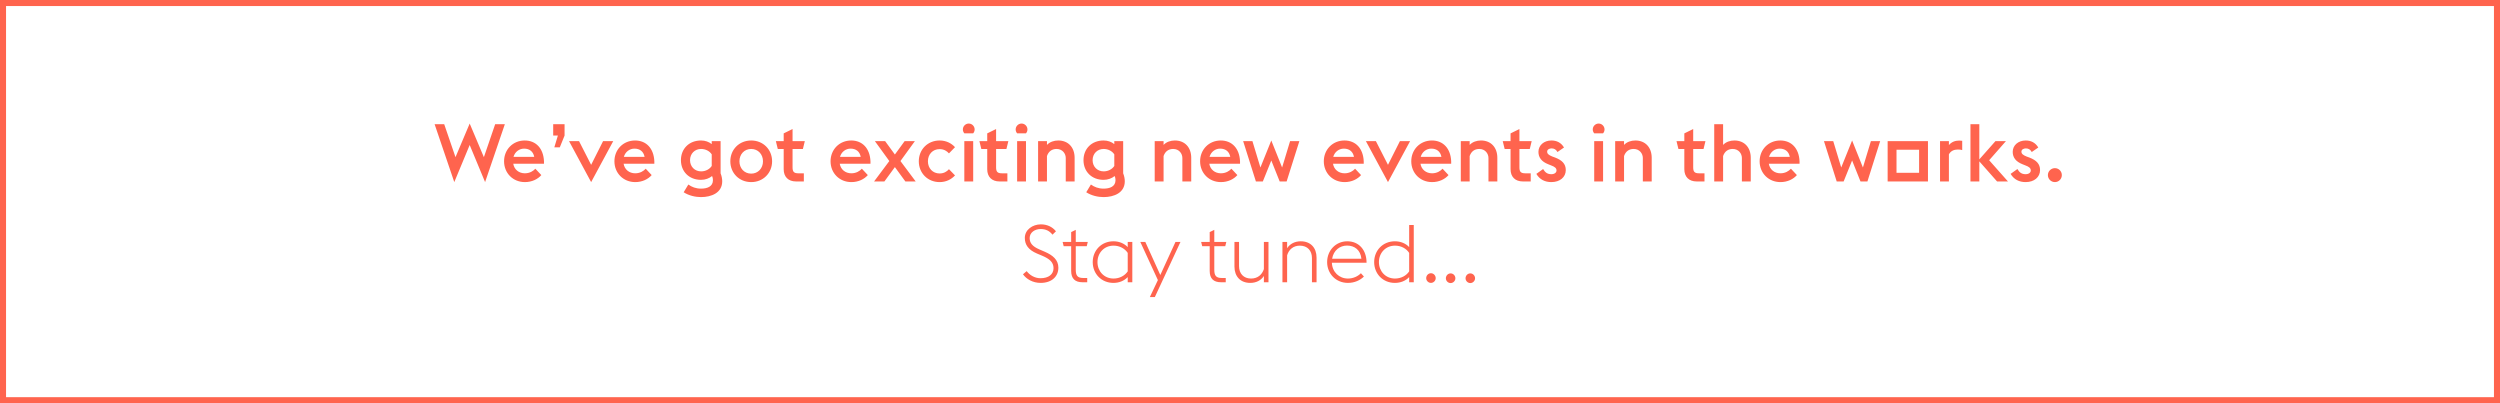 <?xml version="1.0" encoding="UTF-8"?>
<svg xmlns="http://www.w3.org/2000/svg" width="1240" height="200" viewBox="0 0 1240 200" fill="none">
  <g id="No match">
    <path id="Weâve got exciting new events in the works. Stay tunedâ¦" d="M225.325 90.32L232.965 71.92L240.605 90.32L250.405 61.6H245.605L240.005 77.96L232.965 61.28L225.925 77.96L220.325 61.6H215.565L225.325 90.32ZM260.336 90.32C263.856 90.32 266.776 88.84 268.496 86.84L265.536 83.68C264.496 84.84 262.736 85.96 260.336 85.96C257.336 85.96 255.016 84.04 254.576 81.2H269.816V80C269.536 73.6 265.816 69.68 260.256 69.68C254.416 69.68 250.016 74.16 250.016 80C250.016 85.84 254.416 90.32 260.336 90.32ZM259.936 73.72C262.576 73.72 264.456 75.08 264.976 77.8H254.696C255.416 75.28 257.576 73.72 259.936 73.72ZM274.944 73.08H277.664L280.024 67.24V61.6H274.384V67.24H276.704L274.944 73.08ZM293.204 90.32L304.164 70H299.124L293.204 81.76L287.204 70H282.244L293.204 90.32ZM315.072 90.32C318.592 90.32 321.512 88.84 323.232 86.84L320.272 83.68C319.232 84.84 317.472 85.96 315.072 85.96C312.072 85.96 309.752 84.04 309.312 81.2H324.552V80C324.272 73.6 320.552 69.68 314.992 69.68C309.152 69.68 304.752 74.16 304.752 80C304.752 85.84 309.152 90.32 315.072 90.32ZM314.672 73.72C317.312 73.72 319.192 75.08 319.712 77.8H309.432C310.152 75.28 312.312 73.72 314.672 73.72ZM347.699 97.76C352.859 97.76 358.219 95.64 358.219 89.92C358.219 88.76 357.979 87.36 357.419 85.96V70H353.019V71.48C351.619 70.36 349.819 69.68 347.699 69.68C341.779 69.68 337.739 73.8 337.739 79.44C337.739 85.08 341.779 89.2 347.699 89.2C349.899 89.2 351.819 88.44 353.179 87.32C353.499 87.96 353.619 88.8 353.619 89.36C353.619 92.6 350.699 93.56 347.699 93.56C345.179 93.56 343.099 92.76 341.419 91.52L339.099 95.36C341.699 97.04 344.939 97.76 347.699 97.76ZM347.739 85C344.659 85 342.259 82.72 342.259 79.44C342.259 76.16 344.659 73.88 347.739 73.88C349.939 73.88 351.939 74.92 353.019 76.56V82.32C351.939 83.96 349.939 85 347.739 85ZM372.601 86.12C369.161 86.12 366.761 83.48 366.761 80C366.761 76.52 369.161 73.88 372.601 73.88C376.001 73.88 378.441 76.52 378.441 80C378.441 83.48 376.001 86.12 372.601 86.12ZM372.601 90.32C378.521 90.32 382.961 85.84 382.961 80C382.961 74.16 378.521 69.68 372.601 69.68C366.641 69.68 362.241 74.16 362.241 80C362.241 85.84 366.641 90.32 372.601 90.32ZM385.787 73.92H388.707V83.92C388.707 87.72 390.987 90 394.827 90H398.707V85.96H395.947C393.667 85.96 393.107 85.04 393.107 83V73.92H398.227L399.187 70H393.107V64L388.707 66.16V70H384.827L385.787 73.92ZM422.276 90.32C425.796 90.32 428.716 88.84 430.436 86.84L427.476 83.68C426.436 84.84 424.676 85.96 422.276 85.96C419.276 85.96 416.956 84.04 416.516 81.2H431.756V80C431.476 73.6 427.756 69.68 422.196 69.68C416.356 69.68 411.956 74.16 411.956 80C411.956 85.84 416.356 90.32 422.276 90.32ZM421.876 73.72C424.516 73.72 426.396 75.08 426.916 77.8H416.636C417.356 75.28 419.516 73.72 421.876 73.72ZM433.542 90H438.662L443.862 82.88L449.062 90H454.182L446.622 79.88L453.782 70H448.702L443.862 76.64L439.022 70H433.942L441.102 79.88L433.542 90ZM466.045 90.32C469.245 90.32 471.845 89 473.685 87L470.685 83.92C469.645 85.12 468.125 86.04 466.045 86.04C462.645 86.04 460.245 83.48 460.245 80C460.245 76.52 462.645 73.96 466.045 73.96C468.125 73.96 469.645 74.88 470.685 76.08L473.685 73C471.845 71 469.245 69.68 466.045 69.68C460.125 69.68 455.725 74.16 455.725 80C455.725 85.84 460.125 90.32 466.045 90.32ZM478.302 66.12H482.702C483.182 65.56 483.422 64.88 483.422 64.2C483.422 62.6 482.102 61.28 480.502 61.28C478.902 61.28 477.582 62.6 477.582 64.2C477.582 64.96 477.862 65.6 478.302 66.12ZM478.302 90H482.702V70H478.302V90ZM486.742 73.92H489.662V83.92C489.662 87.72 491.942 90 495.782 90H499.662V85.96H496.902C494.622 85.96 494.062 85.04 494.062 83V73.92H499.182L500.142 70H494.062V64L489.662 66.16V70H485.782L486.742 73.92ZM504.492 66.12H508.892C509.372 65.56 509.612 64.88 509.612 64.2C509.612 62.6 508.292 61.28 506.692 61.28C505.092 61.28 503.772 62.6 503.772 64.2C503.772 64.96 504.052 65.6 504.492 66.12ZM504.492 90H508.892V70H504.492V90ZM514.892 90H519.292V77.4C520.092 75.04 521.812 73.88 524.052 73.88C527.012 73.88 528.612 76.2 528.612 78.36V90H533.012V78.28C533.012 73.12 529.852 69.68 524.892 69.68C522.812 69.68 520.692 70.36 519.292 71.88V70H514.892V90ZM547.373 97.76C552.533 97.76 557.893 95.64 557.893 89.92C557.893 88.76 557.653 87.36 557.093 85.96V70H552.693V71.48C551.293 70.36 549.493 69.68 547.373 69.68C541.453 69.68 537.413 73.8 537.413 79.44C537.413 85.08 541.453 89.2 547.373 89.2C549.573 89.2 551.493 88.44 552.853 87.32C553.173 87.96 553.293 88.8 553.293 89.36C553.293 92.6 550.373 93.56 547.373 93.56C544.853 93.56 542.773 92.76 541.092 91.52L538.773 95.36C541.373 97.04 544.613 97.76 547.373 97.76ZM547.413 85C544.333 85 541.933 82.72 541.933 79.44C541.933 76.16 544.333 73.88 547.413 73.88C549.613 73.88 551.613 74.92 552.693 76.56V82.32C551.613 83.96 549.613 85 547.413 85ZM572.733 90H577.133V77.4C577.933 75.04 579.653 73.88 581.893 73.88C584.853 73.88 586.453 76.2 586.453 78.36V90H590.853V78.28C590.853 73.12 587.693 69.68 582.733 69.68C580.653 69.68 578.533 70.36 577.133 71.88V70H572.733V90ZM605.573 90.32C609.093 90.32 612.013 88.84 613.733 86.84L610.773 83.68C609.733 84.84 607.973 85.96 605.573 85.96C602.573 85.96 600.253 84.04 599.813 81.2H615.053V80C614.773 73.6 611.053 69.68 605.493 69.68C599.653 69.68 595.253 74.16 595.253 80C595.253 85.84 599.653 90.32 605.573 90.32ZM605.173 73.72C607.813 73.72 609.693 75.08 610.213 77.8H599.933C600.653 75.28 602.813 73.72 605.173 73.72ZM622.924 90H626.364L630.564 79.6L634.724 90H638.164L644.484 70H639.884L635.924 83.08L630.564 69.68L625.164 83.08L621.204 70H616.604L622.924 90ZM666.929 90.32C670.449 90.32 673.369 88.84 675.089 86.84L672.129 83.68C671.089 84.84 669.329 85.96 666.929 85.96C663.929 85.96 661.609 84.04 661.169 81.2H676.409V80C676.129 73.6 672.409 69.68 666.849 69.68C661.009 69.68 656.609 74.16 656.609 80C656.609 85.84 661.009 90.32 666.929 90.32ZM666.529 73.72C669.169 73.72 671.049 75.08 671.569 77.8H661.289C662.009 75.28 664.169 73.72 666.529 73.72ZM688.44 90.32L699.4 70H694.36L688.44 81.76L682.44 70H677.48L688.44 90.32ZM710.308 90.32C713.828 90.32 716.748 88.84 718.468 86.84L715.508 83.68C714.468 84.84 712.708 85.96 710.308 85.96C707.308 85.96 704.988 84.04 704.548 81.2H719.788V80C719.508 73.6 715.788 69.68 710.228 69.68C704.388 69.68 699.988 74.16 699.988 80C699.988 85.84 704.388 90.32 710.308 90.32ZM709.908 73.72C712.548 73.72 714.428 75.08 714.948 77.8H704.668C705.388 75.28 707.548 73.72 709.908 73.72ZM724.556 90H728.956V77.4C729.756 75.04 731.476 73.88 733.716 73.88C736.676 73.88 738.276 76.2 738.276 78.36V90H742.676V78.28C742.676 73.12 739.516 69.68 734.556 69.68C732.476 69.68 730.356 70.36 728.956 71.88V70H724.556V90ZM746.317 73.92H749.237V83.92C749.237 87.72 751.517 90 755.357 90H759.237V85.96H756.477C754.197 85.96 753.637 85.04 753.637 83V73.92H758.757L759.717 70H753.637V64L749.237 66.16V70H745.357L746.317 73.92ZM769.467 90.32C773.707 90.32 776.627 87.88 776.627 84.36C776.627 81.24 774.747 79.48 771.387 78.16L769.947 77.64C768.067 76.88 767.387 76.24 767.387 75.2C767.387 74.2 768.427 73.6 769.587 73.6C770.867 73.6 771.827 74.16 772.507 75.4L775.747 73.16C774.267 70.68 772.067 69.68 769.507 69.68C765.787 69.68 763.067 72.08 763.067 75.32C763.067 78.04 764.547 80.16 767.947 81.48L769.347 82.04C771.187 82.72 772.027 83.4 772.027 84.56C772.027 85.64 770.987 86.4 769.467 86.4C767.467 86.4 766.347 85.48 765.387 83.84L762.027 86.24C763.667 89.04 766.307 90.32 769.467 90.32ZM790.727 66.12H795.127C795.607 65.56 795.847 64.88 795.847 64.2C795.847 62.6 794.527 61.28 792.927 61.28C791.327 61.28 790.007 62.6 790.007 64.2C790.007 64.96 790.287 65.6 790.727 66.12ZM790.727 90H795.127V70H790.727V90ZM801.127 90H805.527V77.4C806.327 75.04 808.047 73.88 810.287 73.88C813.247 73.88 814.847 76.2 814.847 78.36V90H819.247V78.28C819.247 73.12 816.087 69.68 811.127 69.68C809.047 69.68 806.927 70.36 805.527 71.88V70H801.127V90ZM832.506 73.92H835.426V83.92C835.426 87.72 837.706 90 841.546 90H845.426V85.96H842.666C840.386 85.96 839.826 85.04 839.826 83V73.92H844.946L845.906 70H839.826V64L835.426 66.16V70H831.546L832.506 73.92ZM850.256 90H854.656V77.4C855.456 75.04 857.176 73.88 859.416 73.88C862.376 73.88 863.976 76.2 863.976 78.36V90H868.376V78.28C868.376 73.12 865.216 69.68 860.256 69.68C858.176 69.68 856.056 70.36 854.656 71.88V61.6H850.256V90ZM883.097 90.32C886.617 90.32 889.537 88.84 891.257 86.84L888.297 83.68C887.257 84.84 885.497 85.96 883.097 85.96C880.097 85.96 877.777 84.04 877.337 81.2H892.577V80C892.297 73.6 888.577 69.68 883.017 69.68C877.177 69.68 872.777 74.16 872.777 80C872.777 85.84 877.177 90.32 883.097 90.32ZM882.697 73.72C885.337 73.72 887.217 75.08 887.737 77.8H877.457C878.177 75.28 880.337 73.72 882.697 73.72ZM911.004 90H914.444L918.644 79.6L922.804 90H926.244L932.564 70H927.964L924.004 83.08L918.644 69.68L913.244 83.08L909.284 70H904.684L911.004 90ZM936.27 90H956.27V70H936.27V90ZM940.67 74.28H951.87V85.72H940.67V74.28ZM962.256 90H966.656V76.56C967.536 74.88 969.176 74.16 971.056 74.16C971.896 74.16 972.656 74.24 973.256 74.44V69.84C972.816 69.76 972.336 69.72 971.816 69.72C969.656 69.72 967.936 70.44 966.656 71.96V70H962.256V90ZM977.344 90H981.744V80.04L990.544 90H995.944L986.624 79.48L994.944 70H989.744L981.744 79.04V61.6H977.344V90ZM1004.71 90.32C1008.95 90.32 1011.87 87.88 1011.87 84.36C1011.87 81.24 1009.99 79.48 1006.63 78.16L1005.19 77.64C1003.31 76.88 1002.63 76.24 1002.63 75.2C1002.63 74.2 1003.67 73.6 1004.83 73.6C1006.11 73.6 1007.07 74.16 1007.75 75.4L1010.99 73.16C1009.51 70.68 1007.31 69.68 1004.75 69.68C1001.03 69.68 998.306 72.08 998.306 75.32C998.306 78.04 999.786 80.16 1003.19 81.48L1004.59 82.04C1006.43 82.72 1007.27 83.4 1007.27 84.56C1007.27 85.64 1006.23 86.4 1004.71 86.4C1002.71 86.4 1001.59 85.48 1000.63 83.84L997.266 86.24C998.906 89.04 1001.55 90.32 1004.71 90.32ZM1019.23 90.32C1021.15 90.32 1022.67 88.76 1022.67 86.84C1022.67 84.96 1021.15 83.4 1019.23 83.4C1017.31 83.4 1015.75 84.96 1015.75 86.84C1015.75 88.76 1017.31 90.32 1019.23 90.32ZM516.112 140.32C521.712 140.32 524.952 137.12 524.952 132.76C524.952 128.84 522.112 126.56 518.232 124.88L515.472 123.68C512.032 122.2 510.712 120.48 510.712 118.08C510.712 115.28 513.312 113.6 516.152 113.6C518.712 113.6 520.552 114.52 522.032 116.4L523.752 114.72C521.952 112.48 519.312 111.28 516.272 111.28C512.152 111.28 508.312 113.96 508.312 118C508.312 121.36 510.032 123.92 514.352 125.76L517.112 126.92C520.432 128.36 522.552 130 522.552 133C522.552 136.12 520.032 138 516.072 138C513.152 138 510.672 136.4 509.232 134.48L507.392 136.04C509.072 138.44 512.312 140.32 516.112 140.32ZM536.94 140H539.26V137.88H537.26C534.38 137.88 533.58 136.6 533.58 133.8V122.12H539.02L539.54 120H533.58V114L531.3 115.12V120H527.06L527.58 122.12H531.3V134.36C531.3 138.16 533.18 140 536.94 140ZM559.348 140H561.628V120H559.348V122.56C557.588 120.72 555.068 119.68 552.268 119.68C546.268 119.68 541.988 124.24 541.988 130C541.988 135.76 546.268 140.32 552.268 140.32C555.108 140.32 557.588 139.28 559.348 137.44V140ZM552.308 138.16C547.668 138.16 544.348 134.56 544.348 130C544.348 125.44 547.668 121.84 552.308 121.84C555.388 121.84 557.948 123.32 559.348 125.44V134.6C557.948 136.68 555.388 138.16 552.308 138.16ZM570.314 147.36H572.794L585.514 120H583.034L575.514 136.4L568.074 120H565.594L574.314 138.92L570.314 147.36ZM605.649 140H607.969V137.88H605.969C603.089 137.88 602.289 136.6 602.289 133.8V122.12H607.729L608.249 120H602.289V114L600.009 115.12V120H595.769L596.289 122.12H600.009V134.36C600.009 138.16 601.889 140 605.649 140ZM626.887 140H629.167V120H626.887V133.48C625.967 136.28 623.767 138.16 620.527 138.16C616.807 138.16 614.567 135.68 614.567 132V120H612.287V132.2C612.287 137.12 615.247 140.32 620.127 140.32C623.007 140.32 625.447 139.12 626.887 136.88V140ZM636.091 140H638.411V126.64C639.251 123.76 641.491 121.84 644.731 121.84C648.491 121.84 650.731 124.32 650.731 128V140H653.011V127.8C653.011 122.88 650.051 119.68 645.171 119.68C642.291 119.68 639.811 120.92 638.411 123.12V120H636.091V140ZM668.575 140.32C671.895 140.32 674.735 138.96 676.495 137.16L675.015 135.52C673.575 137 671.255 138.16 668.575 138.16C664.215 138.16 660.775 134.92 660.615 130.32H677.815C677.815 123.96 674.015 119.68 668.255 119.68C662.535 119.68 658.255 124.24 658.255 130C658.255 135.72 662.575 140.32 668.575 140.32ZM668.135 121.8C671.935 121.8 674.815 124.04 675.255 128.32H660.735C661.415 124.16 664.575 121.8 668.135 121.8ZM701.225 140V111.6H698.945V122.56C697.225 120.72 694.705 119.68 691.865 119.68C685.865 119.68 681.585 124.24 681.585 130C681.585 135.76 685.865 140.32 691.865 140.32C694.705 140.32 697.225 139.28 698.945 137.44V140H701.225ZM691.905 121.84C695.025 121.84 697.585 123.32 698.945 125.44V134.6C697.585 136.68 694.985 138.16 691.905 138.16C687.265 138.16 683.945 134.56 683.945 130C683.945 125.44 687.265 121.84 691.905 121.84ZM709.751 140.32C711.071 140.32 712.111 139.2 712.111 137.96C712.111 136.64 711.071 135.52 709.751 135.52C708.431 135.52 707.391 136.64 707.391 137.96C707.391 139.2 708.431 140.32 709.751 140.32ZM719.511 140.4C720.831 140.4 721.871 139.28 721.871 138.04C721.871 136.72 720.831 135.6 719.511 135.6C718.191 135.6 717.151 136.72 717.151 138.04C717.151 139.28 718.191 140.4 719.511 140.4ZM729.271 140.4C730.591 140.4 731.631 139.28 731.631 138.04C731.631 136.72 730.591 135.6 729.271 135.6C727.951 135.6 726.911 136.72 726.911 138.04C726.911 139.28 727.951 140.4 729.271 140.4Z" fill="#FF644E"></path>
    <rect x="1.5" y="1.5" width="1237" height="197" stroke="#FF644E" stroke-width="3"></rect>
  </g>
</svg>
